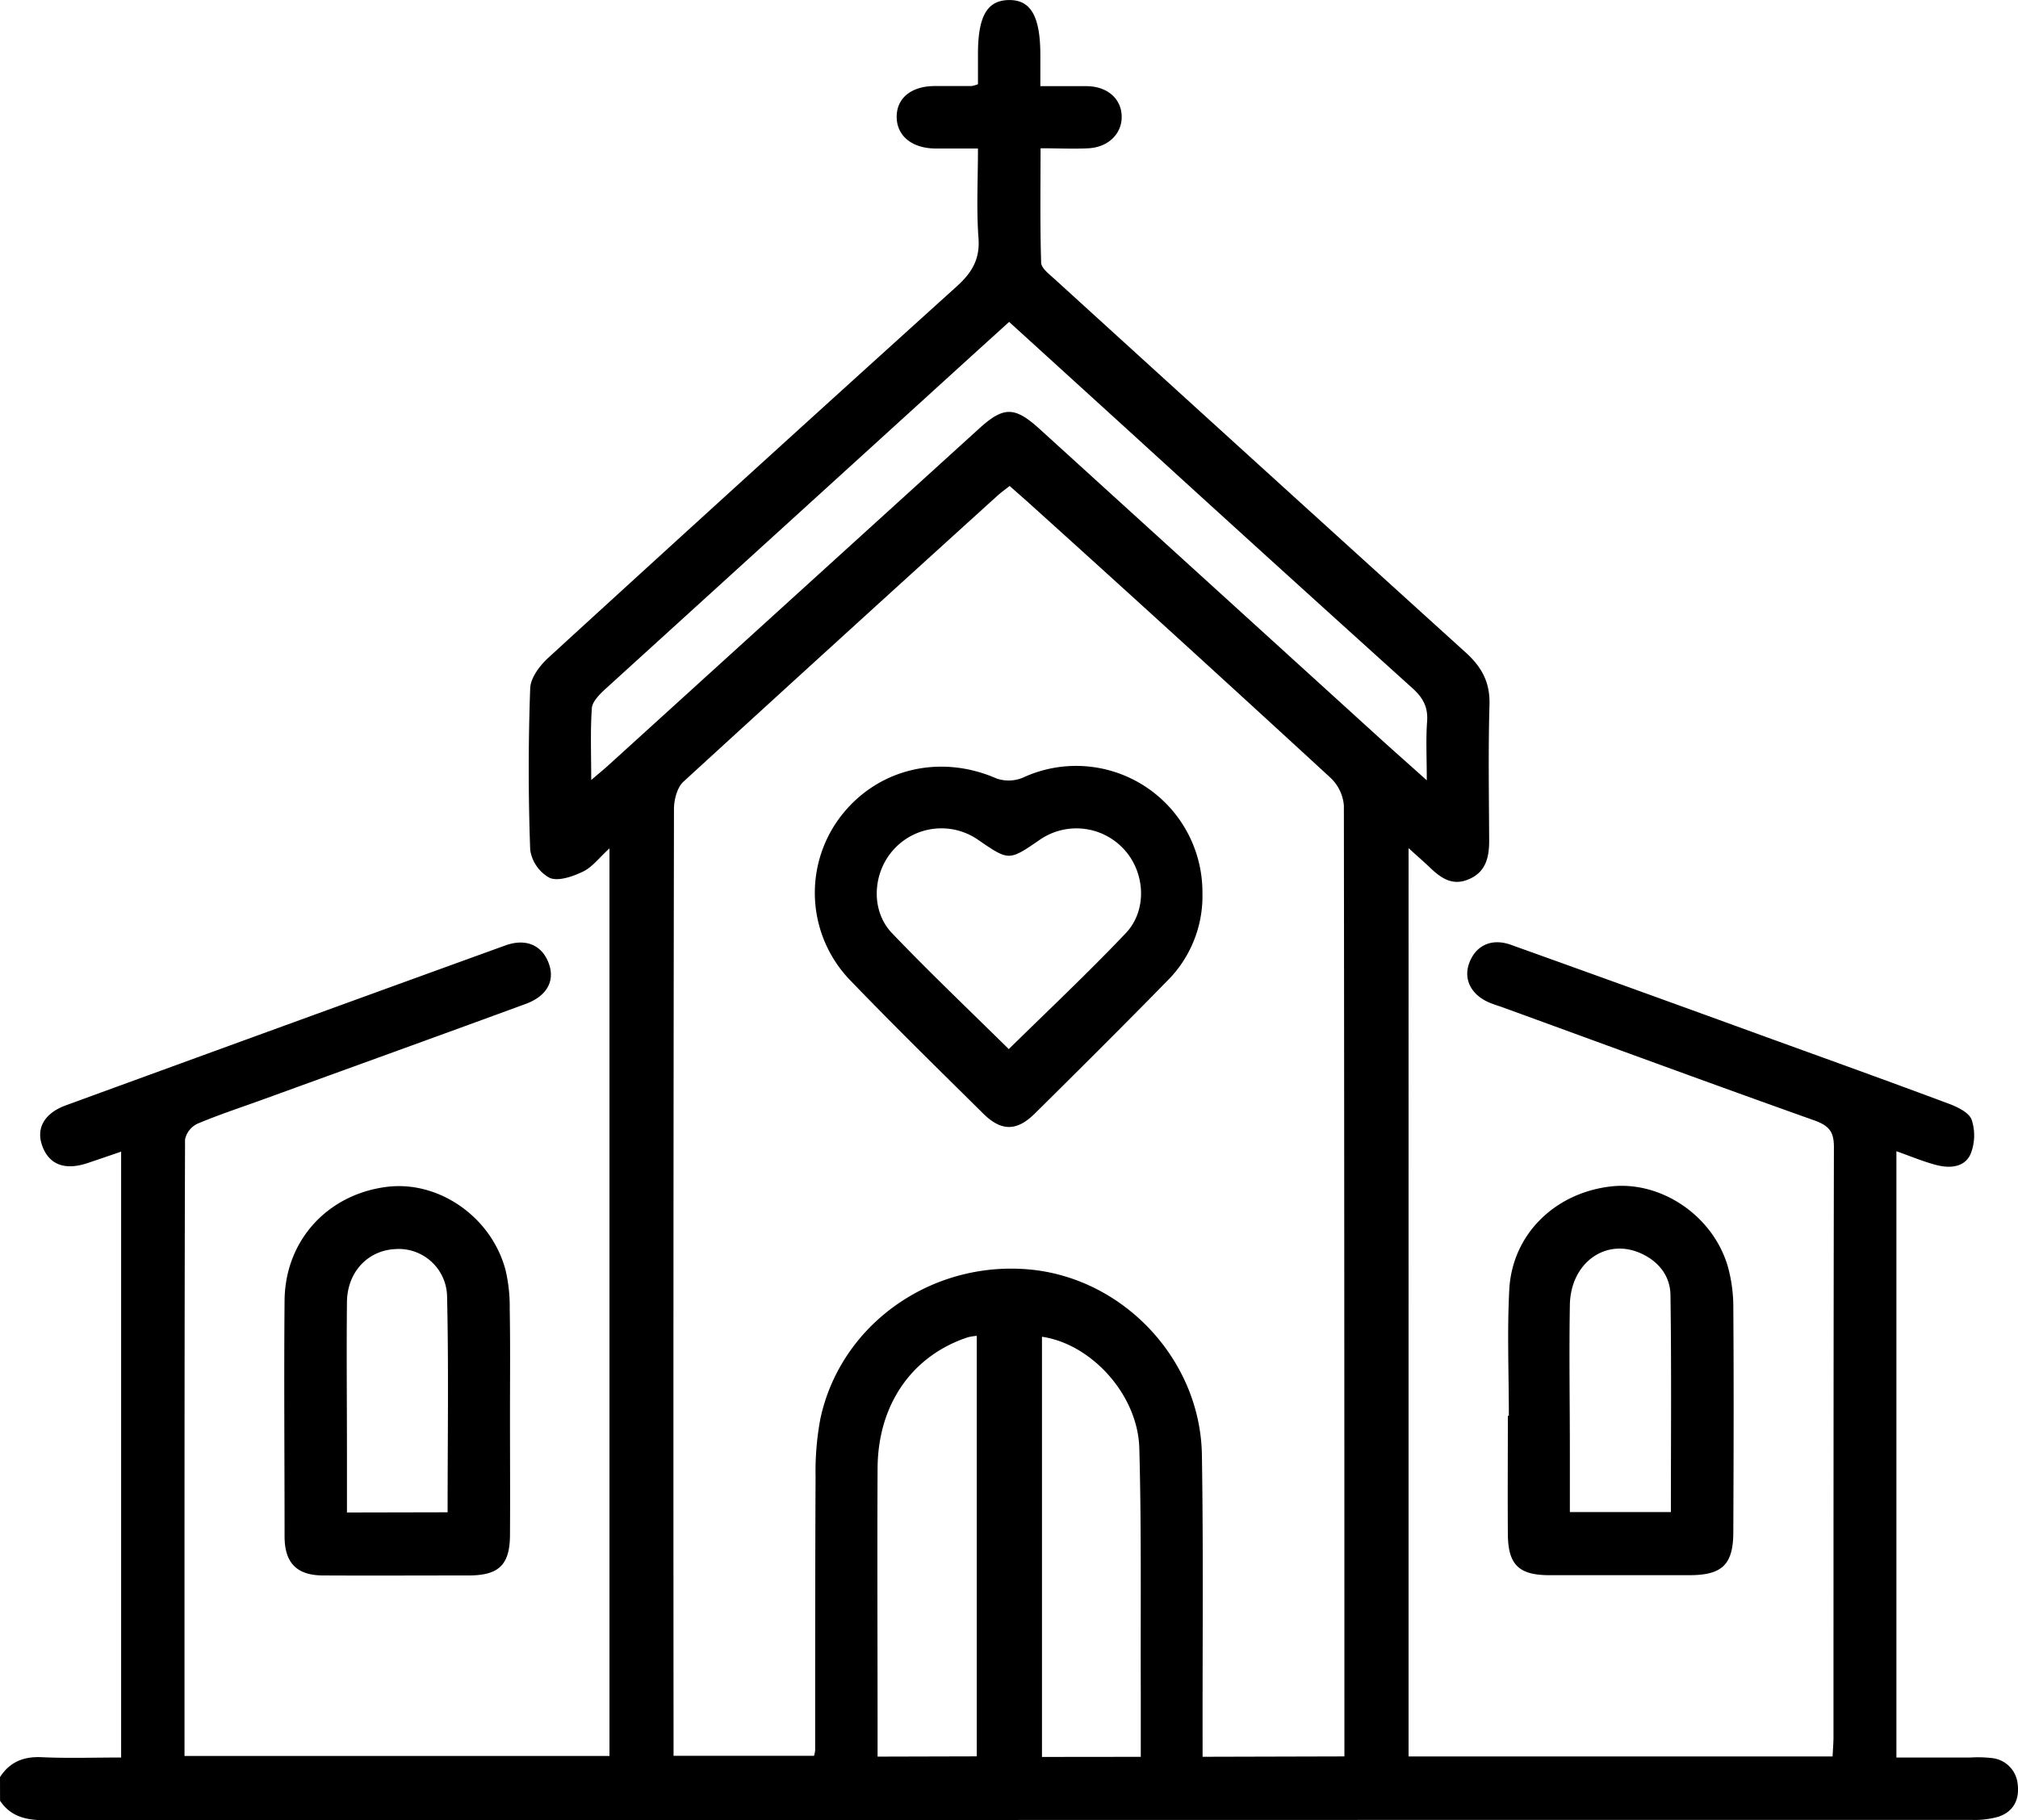 <svg xmlns="http://www.w3.org/2000/svg" id="ba6e72df-0105-49ca-9642-7bccf1639618" data-name="Capa 1" viewBox="0 0 383.35 345.83"><title>iglesia</title><path d="M-478.55,384.83c1.87-2.88,4.47-3.94,7.92-3.78,4.95.23,9.92.06,15.09.06V266c-2.22.76-4.3,1.48-6.4,2.18-4.32,1.44-7.3.28-8.59-3.3-1.2-3.31.39-6.18,4.5-7.68q41.71-15.24,83.46-30.37c3.89-1.41,6.95-.08,8.24,3.33s-.34,6.3-4.37,7.78c-16.57,6.08-33.17,12.07-49.76,18.1-4.21,1.53-8.47,2.92-12.59,4.66a4.27,4.27,0,0,0-2.35,3c-.12,38.94-.1,77.88-.1,117.12h80.73V208.38c-1.92,1.74-3.24,3.54-5,4.4-1.94.93-4.67,1.91-6.36,1.21a7.27,7.27,0,0,1-3.7-5.33c-.37-10.22-.37-20.47,0-30.69.07-2,1.84-4.34,3.46-5.82q38.66-35.39,77.55-70.52c2.87-2.59,4.46-5.15,4.15-9.22-.41-5.45-.1-11-.1-17-2.9,0-5.58,0-8.27,0-4.36-.09-7.16-2.46-7.17-6s2.72-5.82,7.15-5.86l7.11,0a7.31,7.31,0,0,0,1.18-.35V57.48c0-7.18,1.72-10.2,5.85-10.27s6,3,6,10.46v5.9c3.19,0,6,0,8.86,0,3.87.06,6.49,2.36,6.59,5.67s-2.49,5.91-6.26,6.13c-2.86.15-5.73,0-9.15,0,0,7.35-.11,14.53.11,21.7,0,1.06,1.49,2.18,2.47,3.07q39,35.53,78.15,71c3.14,2.83,4.68,5.76,4.55,10-.25,8.61-.1,17.23-.06,25.84,0,3.22-.7,6-4,7.32-3.07,1.26-5.25-.35-7.31-2.33-1.16-1.1-2.38-2.16-4-3.63V380.91h80.55c.06-1.36.17-2.57.17-3.78,0-37.32,0-74.64.08-112,0-2.87-.89-4-3.54-5-19.68-7-39.3-14.23-58.93-21.38-1-.38-2.14-.69-3.15-1.14-3.41-1.53-4.8-4.48-3.62-7.54,1.27-3.29,4.26-4.67,7.9-3.36q24.41,8.75,48.76,17.62c11.45,4.15,22.92,8.27,34.33,12.54,1.67.62,3.89,1.67,4.41,3.05a9.55,9.55,0,0,1-.19,6.52c-1.15,2.59-4,2.77-6.56,2.09s-4.88-1.67-7.54-2.61V381.11h14.07a23.43,23.43,0,0,1,4.11.11,5.49,5.49,0,0,1,4.86,4.95c.37,2.93-.8,5.24-3.66,6.19a16.56,16.56,0,0,1-5.13.6q-182.86,0-365.74.07c-3.58,0-6.64-.55-8.75-3.71Zm255.39-3.93v-3.23q0-88.71-.1-177.42a8.17,8.17,0,0,0-2.53-5.27q-28.25-26-56.7-51.67c-1.37-1.25-2.77-2.45-4.26-3.78-1,.78-1.78,1.34-2.49,2q-29.79,27-59.48,54.18c-1.21,1.11-1.8,3.45-1.8,5.22q-.15,88-.08,175.93v3.93h26.69a6.53,6.53,0,0,0,.21-1c0-17.34,0-34.69.08-52a54.39,54.39,0,0,1,.93-11.13c3.86-17.79,20.92-29.89,39.52-28.29,17.93,1.55,32.65,17.07,32.94,35.24.28,17.71.11,35.43.13,53.15,0,1.34,0,2.68,0,4.21ZM-366.24,195.39c1.46-1.25,2.39-2,3.27-2.8l70.38-63.93c4.68-4.26,6.76-4.27,11.48,0l64.53,58.67c2.81,2.55,5.66,5.07,9.07,8.12,0-4.26-.19-7.73.06-11.16.21-2.79-.82-4.58-2.85-6.4q-27.24-24.57-54.33-49.31l-22.22-20.22-6.83,6.19q-35,31.85-70.05,63.72c-1,.94-2.31,2.27-2.39,3.49C-366.42,186.07-366.24,190.4-366.24,195.39ZM-293,380.89V301a10.39,10.39,0,0,0-1.66.26c-10.63,3.49-17.12,12.77-17.18,24.91-.08,16.59,0,33.18,0,49.77v5Zm31.16.09c0-4.44,0-8.54,0-12.64-.06-15.34.14-30.69-.28-46-.28-10.18-9.13-19.81-18.49-21.17V381Z" transform="translate(478.55 -47.2)"></path><path d="M-191.92,316.22c0-8-.34-16,.08-24,.55-10.45,8.59-18.34,19.23-19.6,9.56-1.13,19.46,5.52,22.28,15.18a28.71,28.71,0,0,1,1.05,7.73c.1,14.22.06,28.45,0,42.67,0,6.23-2.06,8.26-8.34,8.27q-13.29,0-26.57,0c-5.87,0-7.88-2-7.92-7.84-.05-7.48,0-15,0-22.46Zm30.78,18.26c0-13.88.12-27.57-.08-41.25-.05-3.55-2.18-6.32-5.52-7.86-6.67-3.08-13.44,1.66-13.59,9.74-.16,9.35,0,18.71,0,28.07v11.3Z" transform="translate(478.55 -47.2)"></path><path d="M-381.67,316.07c0,7.61.05,15.23,0,22.84-.05,5.59-2.12,7.59-7.77,7.61-9.23,0-18.47.05-27.7,0-5,0-7.33-2.35-7.35-7.36,0-15-.13-29.94,0-44.92.12-11.4,8.19-20.14,19.44-21.55,9.83-1.22,19.82,5.67,22.53,15.78a30.47,30.47,0,0,1,.8,7.4C-381.6,302.59-381.67,309.33-381.67,316.07Zm-11.85,18.45c0-13.9.21-27.47-.1-41a9.19,9.19,0,0,0-9.94-9c-5.18.3-9,4.39-9.08,10-.1,9.61,0,19.21,0,28.82,0,3.7,0,7.4,0,11.22Z" transform="translate(478.55 -47.2)"></path><path d="M-250.13,216.81a22.73,22.73,0,0,1-6.79,16.85c-8.28,8.46-16.67,16.81-25.09,25.14-3.41,3.36-6.34,3.34-9.73,0-8.42-8.33-16.88-16.61-25.09-25.14a23.91,23.91,0,0,1-2.42-30.81c6.91-9.51,19.05-12.54,30-7.75a7,7,0,0,0,5.05-.17A24,24,0,0,1-250.13,216.81Zm-36.79,29.71c7.53-7.4,15.07-14.49,22.2-22,4.19-4.38,3.72-11.65-.35-16a12.25,12.25,0,0,0-16-1.74c-5.82,4-5.82,4-11.64,0a12.23,12.23,0,0,0-16,1.74c-4.09,4.4-4.54,11.67-.36,16C-301.91,232-294.4,239.14-286.92,246.52Z" transform="translate(478.55 -47.2)"></path></svg>